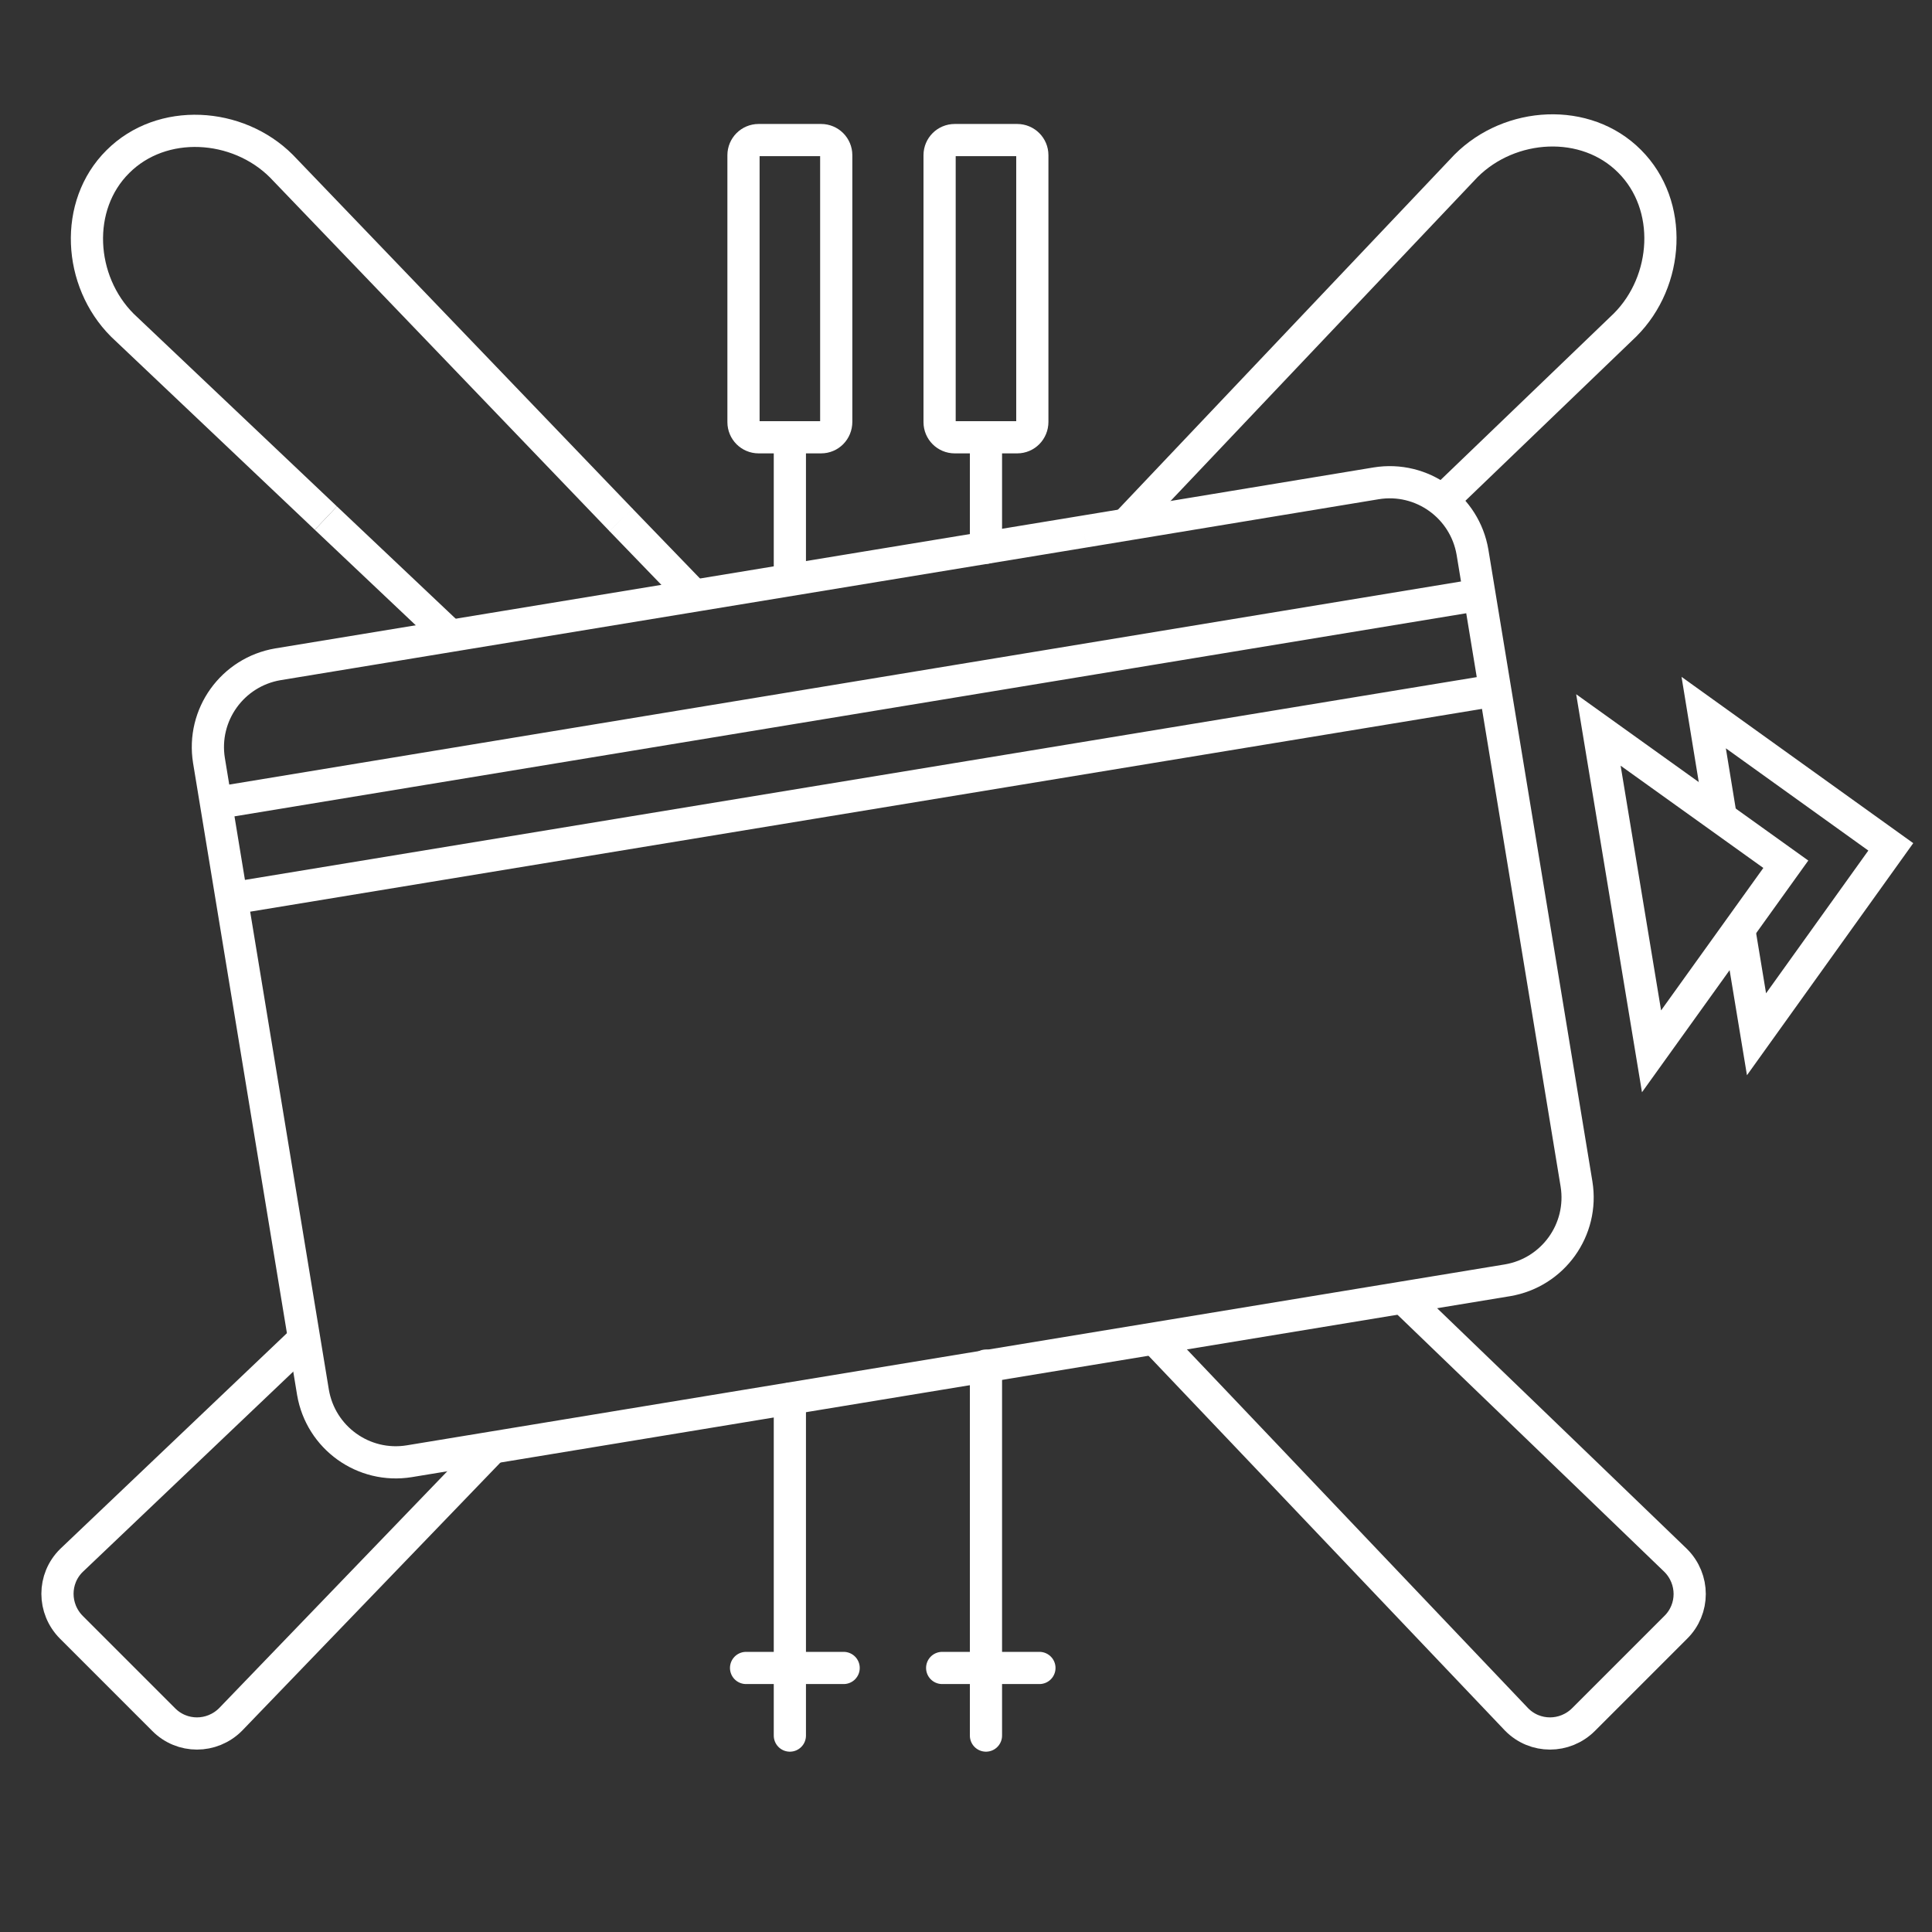 <?xml version="1.0" encoding="utf-8"?>
<!-- Generator: $$$/GeneralStr/196=Adobe Illustrator 27.6.0, SVG Export Plug-In . SVG Version: 6.00 Build 0)  -->
<svg version="1.1" id="Calque_1" xmlns="http://www.w3.org/2000/svg" xmlns:xlink="http://www.w3.org/1999/xlink" x="0px" y="0px"
	 viewBox="0 0 600 600" style="enable-background:new 0 0 600 600;" xml:space="preserve">
<rect x="0" y="0" width="600" height="600" fill="#333333" stroke="none"/>
<style type="text/css">
	.st0{fill:none;stroke:#FFFFFF;stroke-width:10;stroke-miterlimit:10;}
	.st1{fill:none;stroke:#FFFFFF;stroke-width:10;stroke-linecap:round;stroke-linejoin:round;stroke-miterlimit:10;}
</style>
<g>
	<polygon class="st0" points="554.6,268.4 512.9,326.5 496.4,226.7 	"/>
</g>
<polyline class="st0" points="534.4,253.7 529.1,221.3 587.2,263 545.5,321.2 540.1,288.5 "/>
<path class="st0" d="M336.6,165.1l90.8-15c14.2-2.3,27.5,7.3,29.9,21.4l32.3,196.2c2.3,14.2-7.3,27.5-21.4,29.9l-341.1,56.2
	c-14.2,2.3-27.5-7.3-29.9-21.4L64.9,236.2c-2.3-14.2,7.3-27.5,21.4-29.9L336.6,165.1 M459.5,184.7L67.1,249.4 M464.4,214.4L72,279"
	/>
<g>
	<line class="st0" x1="139.9" y1="197.5" x2="101.2" y2="160.9"/>
	<path class="st0" d="M435.7,403l84.7,81.6c5.8,5.8,5.8,15.1,0,20.8L491.8,534c-5.8,5.8-15.1,5.8-20.8,0L358.5,415.7"/>
	<line class="st0" x1="192.8" y1="161.4" x2="215.6" y2="185"/>
	<path class="st0" d="M101.2,160.9l-63.2-59.9c-13.7-13.7-15.1-37.2-1.4-50.8l0,0c13.7-13.7,37.2-12.2,50.8,1.4l105.5,109.9"/>
	<path class="st0" d="M349.7,162.9L455.3,51.5c13.7-13.7,37.2-15.1,50.8-1.4l0,0c13.7,13.7,12.2,37.2-1.4,50.8l-56.8,54.6"/>
	<path class="st0" d="M152.9,449.6L71.6,534c-5.8,5.8-15.1,5.8-20.8,0l-28.6-28.6c-5.8-5.8-5.8-15.1,0-20.8l72.3-68.8"/>
	<path class="st1" d="M315.9,135.8h-19.4c-2.6,0-4.7-2.1-4.7-4.7V48.2c0-2.6,2.1-4.7,4.7-4.7h19.4c2.6,0,4.7,2.1,4.7,4.7V131
		C320.6,133.7,318.5,135.8,315.9,135.8z M306.2,424.1V539 M306.2,136.8v33.3 M292.6,518h30.2"/>
	<path class="st1" d="M255,135.8h-19.4c-2.6,0-4.7-2.1-4.7-4.7V48.2c0-2.6,2.1-4.7,4.7-4.7H255c2.6,0,4.7,2.1,4.7,4.7V131
		C259.7,133.7,257.6,135.8,255,135.8z M245.3,434.4V539 M245.3,136.8v43.1 M231.7,518H262"/>
</g>
</svg>
